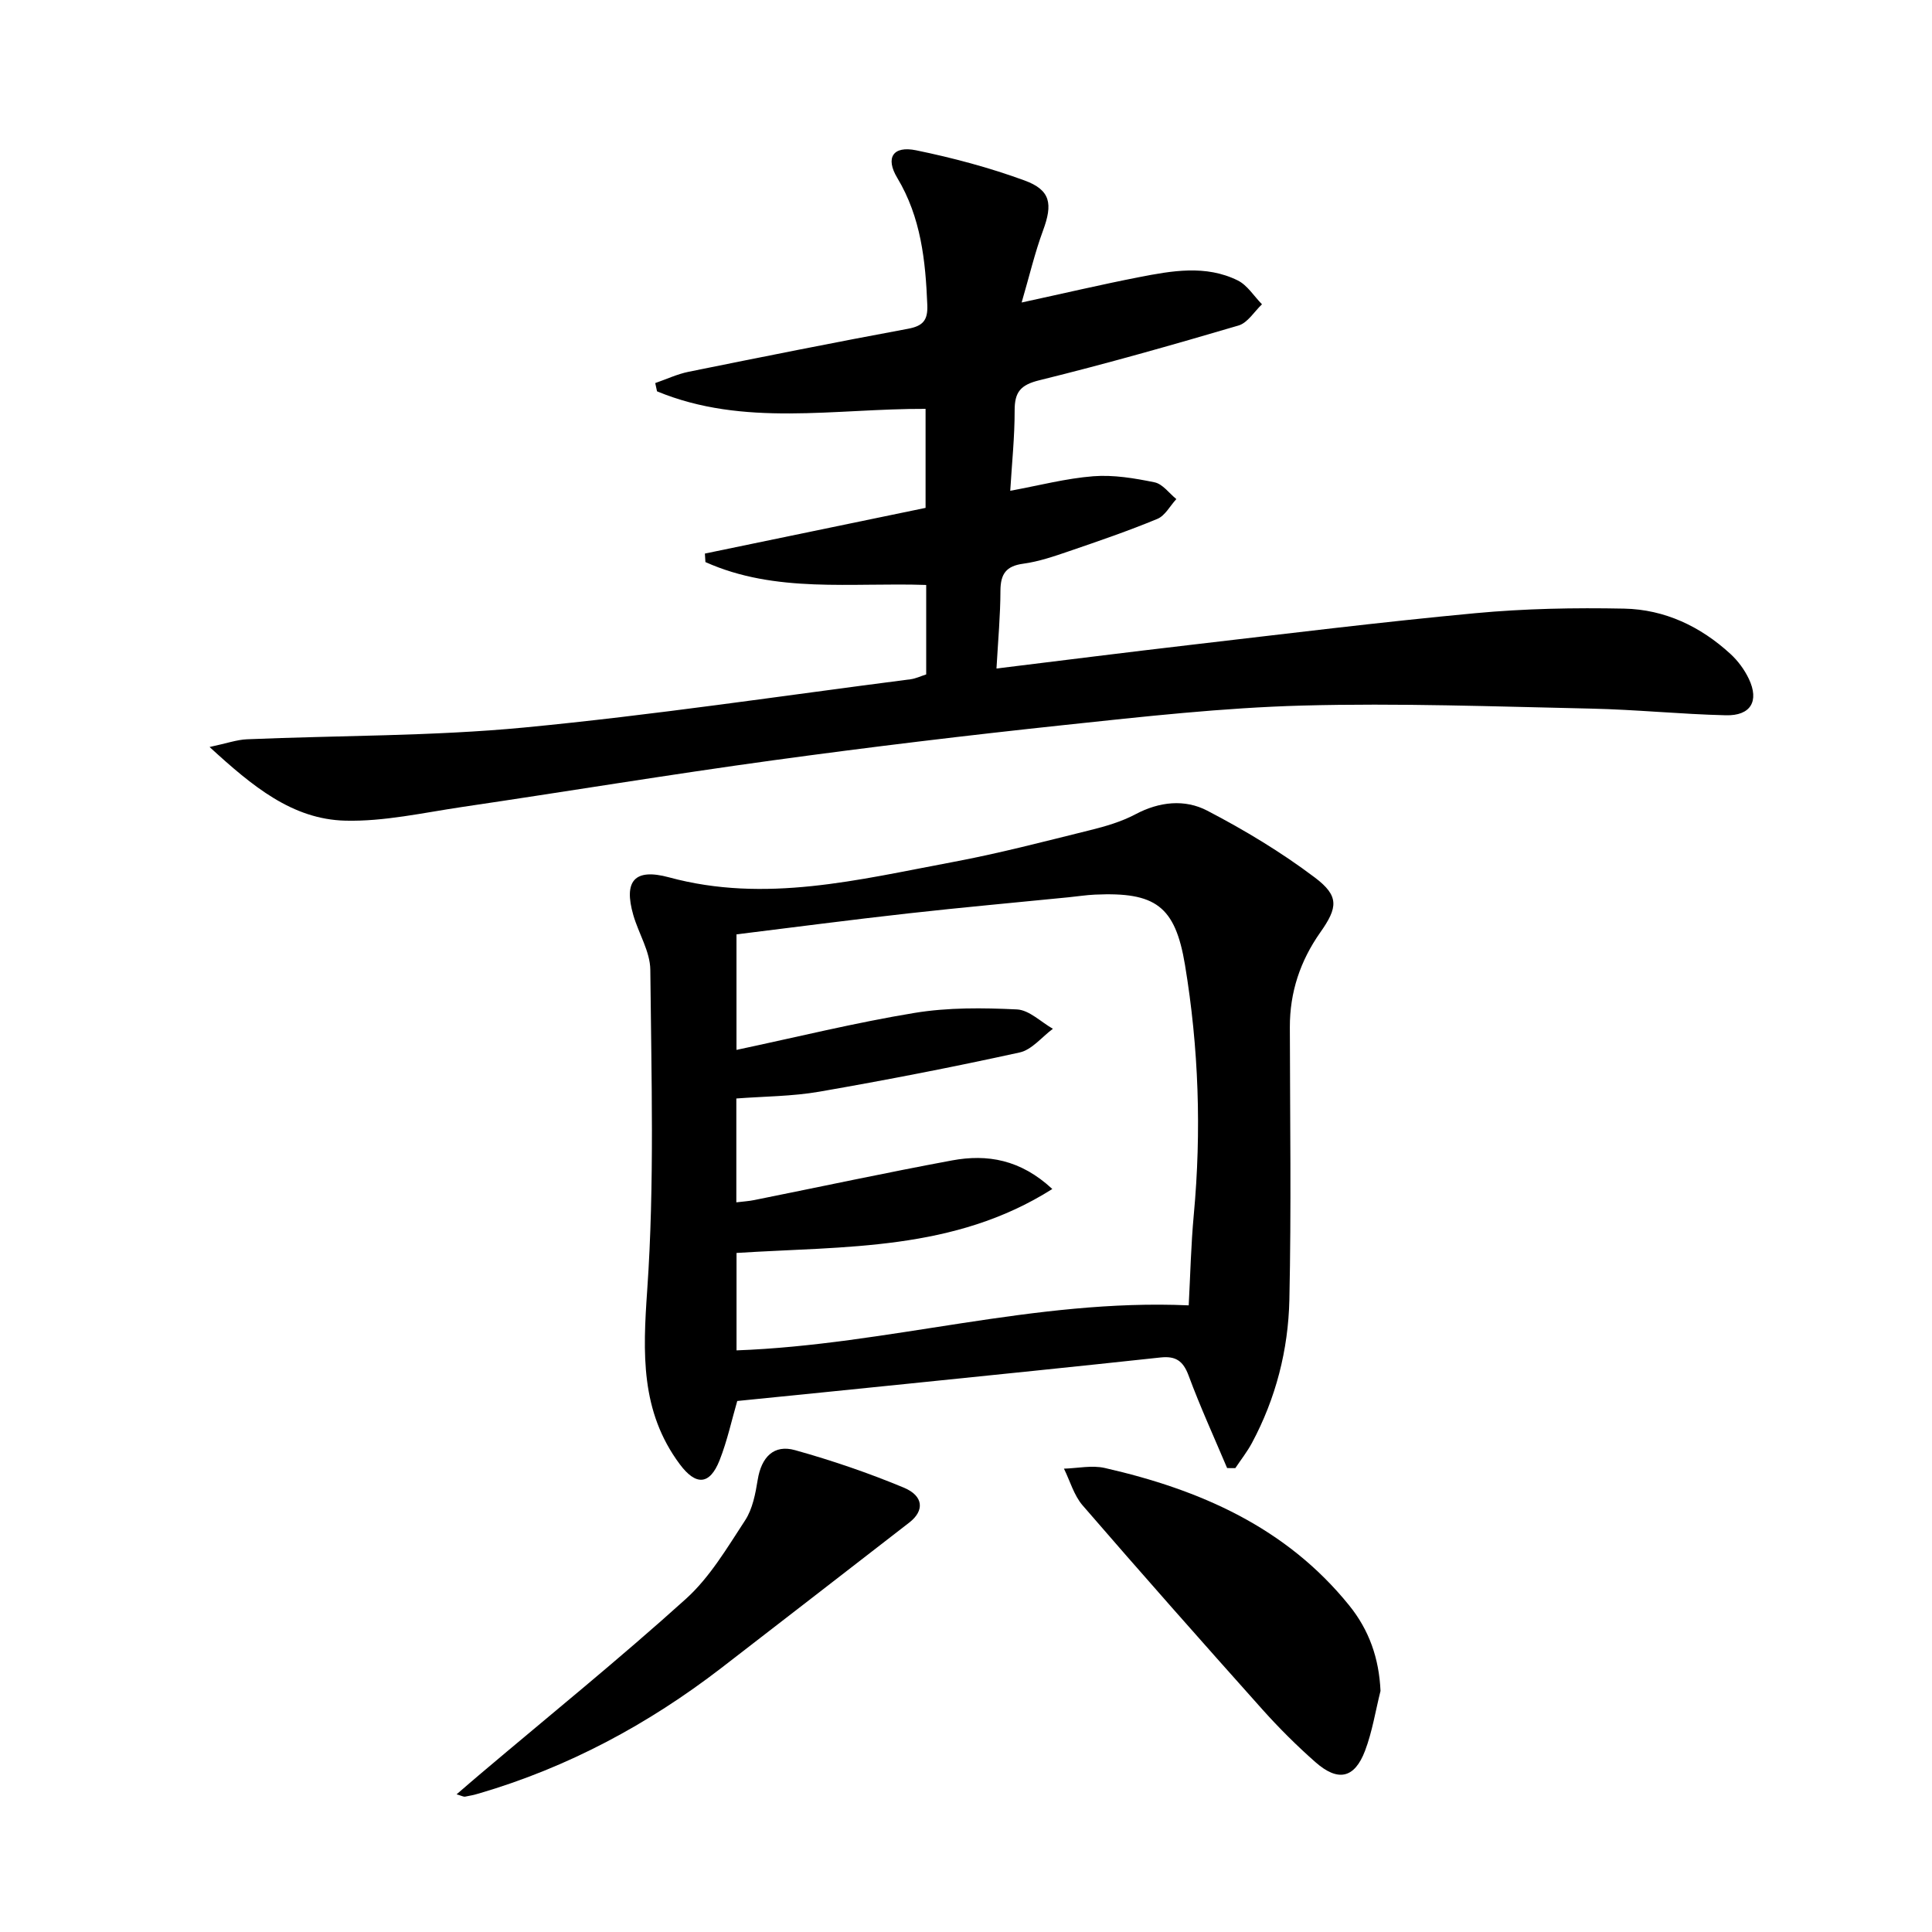 <svg enable-background="new 0 0 400 400" viewBox="0 0 400 400" xmlns="http://www.w3.org/2000/svg"><path d="m206.31 138.41c13.79-1.69 26.96-3.36 40.15-4.89 19.63-2.28 39.25-4.72 58.93-6.56 10.24-.96 20.6-1.16 30.89-.95 8.37.17 15.79 3.68 21.99 9.38 1.55 1.42 2.9 3.25 3.81 5.16 2.19 4.61.39 7.67-4.77 7.54-9.3-.22-18.59-1.18-27.89-1.38-19.93-.43-39.89-1.17-59.81-.63-16.42.45-32.82 2.28-49.18 4.02-20.15 2.14-40.27 4.56-60.34 7.31-21.52 2.95-42.95 6.5-64.44 9.67-8.03 1.19-16.14 3.03-24.16 2.83-10.97-.28-19.17-7.07-28.1-15.25 3.53-.75 5.63-1.51 7.75-1.6 19.11-.81 38.32-.62 57.33-2.43 26.75-2.56 53.36-6.57 80.02-9.99 1.11-.14 2.16-.66 3.27-1.01 0-6.23 0-12.19 0-18.52-15.46-.54-31.16 1.79-45.71-4.74-.04-.59-.08-1.17-.11-1.76 15.16-3.14 30.31-6.28 45.69-9.46 0-7.05 0-13.76 0-20.5-18.81-.08-37.64 3.81-55.6-3.63-.12-.57-.25-1.14-.37-1.71 2.3-.79 4.55-1.86 6.92-2.34 15.12-3.06 30.25-6.09 45.41-8.9 3.13-.58 4.12-1.79 4-4.9-.37-9.21-1.31-18.17-6.22-26.34-2.51-4.17-.9-6.7 3.91-5.71 7.59 1.56 15.16 3.58 22.43 6.24 5.45 1.99 5.87 4.88 3.83 10.39-1.69 4.58-2.81 9.37-4.42 14.88 8.81-1.91 16.49-3.72 24.23-5.23 6.86-1.34 13.88-2.61 20.51.66 2 .99 3.36 3.26 5.02 4.94-1.6 1.51-2.96 3.83-4.85 4.39-13.68 4.03-27.41 7.93-41.25 11.34-3.91.96-5.12 2.45-5.11 6.27.01 5.46-.57 10.91-.91 16.61 5.97-1.09 11.56-2.57 17.22-3.01 4.18-.32 8.52.41 12.66 1.26 1.67.34 3.02 2.26 4.51 3.47-1.3 1.4-2.33 3.44-3.93 4.1-5.96 2.47-12.08 4.57-18.19 6.66-3.13 1.07-6.33 2.18-9.59 2.62-3.55.48-4.68 2.13-4.71 5.55-.01 5.09-.48 10.19-.82 16.15z"/><path d="m254.06 303.94c-2.69-6.37-5.57-12.66-7.97-19.14-1.13-3.04-2.66-4.09-5.81-3.75-17.5 1.89-35.02 3.67-52.53 5.46-11.56 1.19-23.12 2.34-35.11 3.55-1.12 3.83-2.05 8.19-3.66 12.28-2.04 5.15-4.9 5.3-8.25.8-8.14-10.95-7.64-23-6.73-36.06 1.53-22.01.85-44.18.64-66.28-.03-3.79-2.42-7.52-3.52-11.34-2.04-7.08.25-9.75 7.38-7.82 19.94 5.42 39.27.48 58.64-3.14 9.6-1.79 19.08-4.28 28.58-6.63 3.2-.79 6.47-1.75 9.36-3.28 4.96-2.64 10.23-3.17 14.87-.75 7.74 4.03 15.31 8.59 22.27 13.84 5.08 3.83 4.77 6.21 1.12 11.38-4.14 5.89-6.31 12.37-6.29 19.6.03 18.82.31 37.65-.1 56.46-.23 10.34-2.79 20.37-7.74 29.61-.98 1.83-2.29 3.49-3.45 5.23-.56.01-1.13 0-1.7-.02zm-101.57-44.53v20.17c31.43-1.15 61.69-10.74 93.62-9.32.33-6.2.47-12.5 1.05-18.76 1.61-17.33 1.02-34.59-1.82-51.72-2.03-12.23-6.13-15.12-18.62-14.56-1.82.08-3.64.37-5.46.55-11.08 1.11-22.16 2.1-33.22 3.34-11.84 1.32-23.65 2.87-35.56 4.34v23.92c12.58-2.67 24.65-5.65 36.88-7.66 6.93-1.14 14.14-1.06 21.18-.72 2.54.12 4.97 2.6 7.45 4.01-2.28 1.69-4.35 4.34-6.88 4.9-13.75 3.02-27.59 5.71-41.47 8.12-5.64.98-11.46.97-17.19 1.41v21.5c1.45-.18 2.6-.24 3.71-.47 13.65-2.74 27.27-5.67 40.96-8.21 7.26-1.34 14.16-.21 20.75 5.92-20.38 12.9-42.86 11.8-65.38 13.24z"/><path d="m285.82 350.09c-1.04 4.14-1.7 8.42-3.2 12.38-2.18 5.74-5.6 6.49-10.29 2.35-3.86-3.4-7.53-7.06-10.96-10.89-12.51-14-24.95-28.06-37.23-42.26-1.8-2.09-2.6-5.05-3.86-7.6 2.83-.08 5.79-.75 8.46-.14 19.65 4.48 37.52 12.26 50.6 28.46 4.12 5.1 6.18 10.93 6.48 17.7z"/><path d="m94.53 371.5c1.9-1.64 3.45-2.99 5.03-4.32 14.2-12.01 28.67-23.71 42.46-36.16 4.95-4.47 8.53-10.57 12.25-16.25 1.55-2.37 2.14-5.53 2.61-8.42.76-4.65 3.31-7.35 7.73-6.11 7.63 2.13 15.18 4.71 22.49 7.75 4.17 1.73 4.3 4.8 1.18 7.22-13 10.05-25.97 20.14-38.98 30.16-15.15 11.66-31.74 20.56-50.14 25.95-.94.28-1.91.49-2.88.66-.3.05-.63-.16-1.75-.48z"/></svg>
